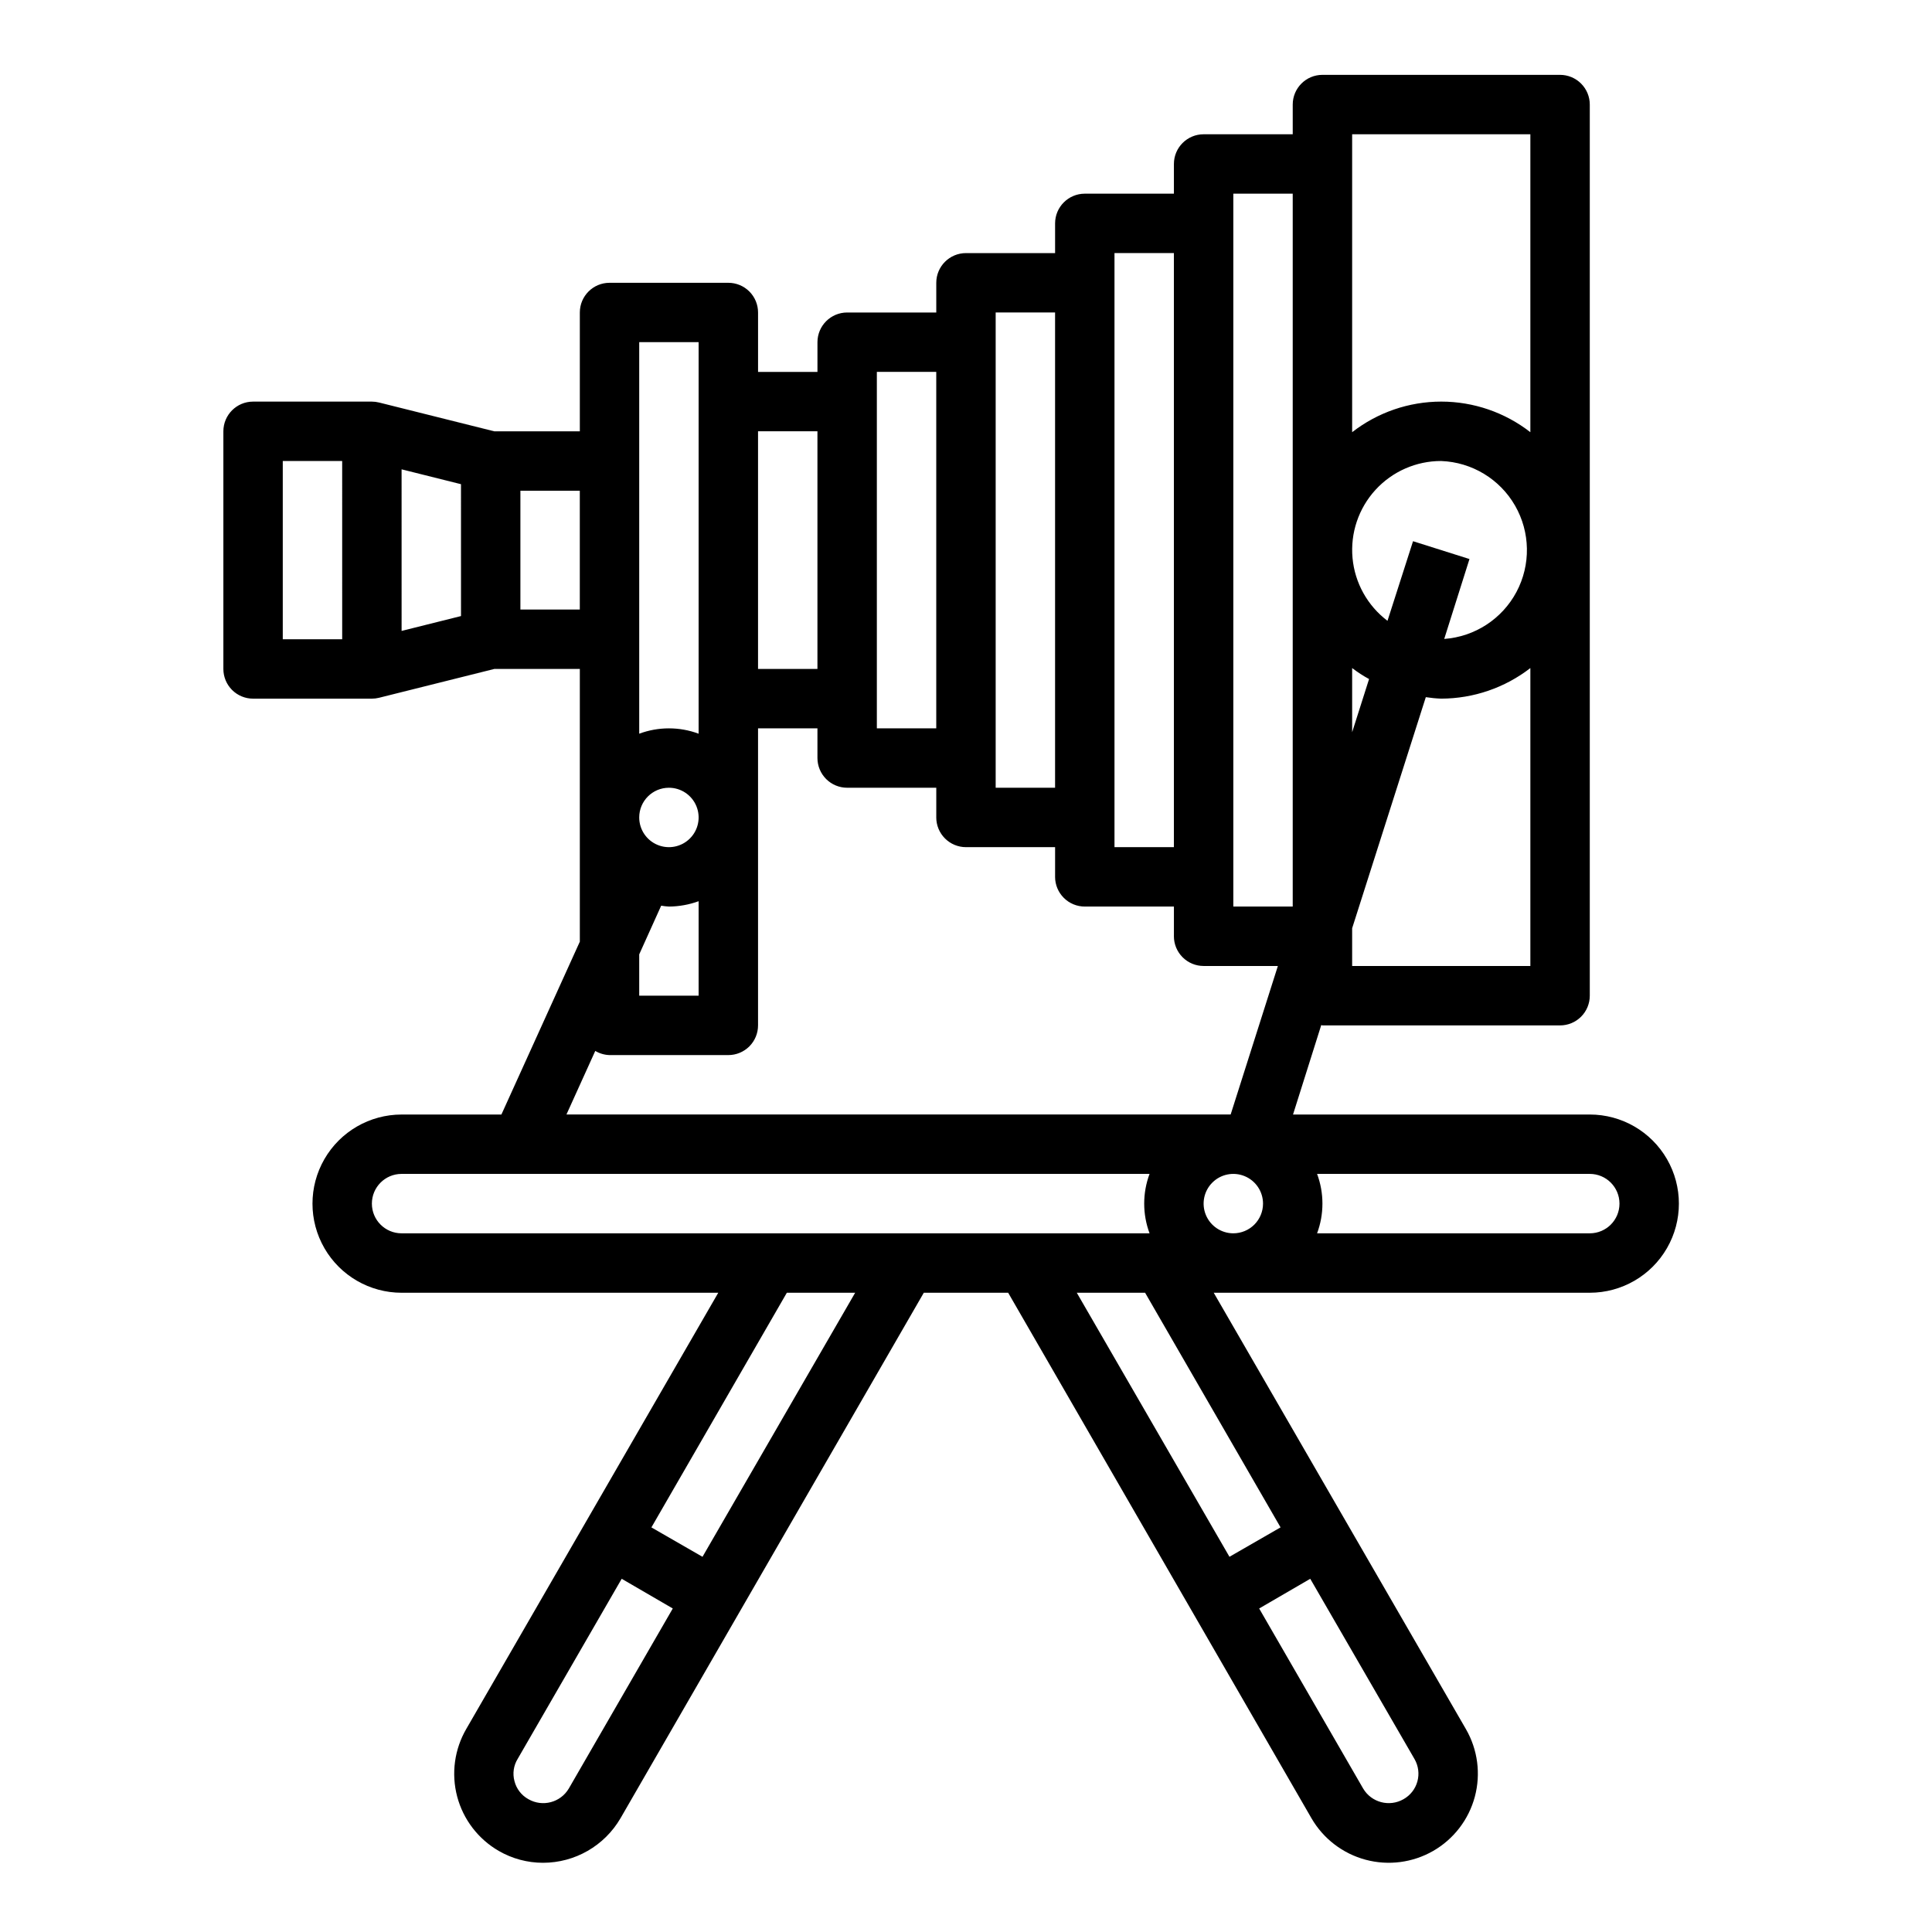 <?xml version="1.0" encoding="UTF-8"?>
<!-- Uploaded to: SVG Repo, www.svgrepo.com, Generator: SVG Repo Mixer Tools -->
<svg fill="#000000" width="800px" height="800px" version="1.1" viewBox="144 144 512 512" xmlns="http://www.w3.org/2000/svg">
 <path d="m565.31 439.36h-78.645l7.477-23.695c0.156 0 0.234 0.078 0.316 0.078h62.977c2.09 0 4.09-0.828 5.566-2.305 1.477-1.477 2.309-3.481 2.309-5.566v-236.16c0-2.09-0.832-4.09-2.309-5.566-1.477-1.477-3.477-2.309-5.566-2.309h-62.977c-4.348 0-7.871 3.527-7.871 7.875v7.871h-23.613c-4.348 0-7.875 3.523-7.875 7.871v7.871h-23.613c-4.348 0-7.875 3.527-7.875 7.875v7.871h-23.613c-4.348 0-7.875 3.523-7.875 7.871v7.871h-23.613c-4.348 0-7.875 3.527-7.875 7.875v7.871h-15.742v-15.746c0-2.086-0.828-4.09-2.305-5.566-1.477-1.477-3.481-2.305-5.566-2.305h-31.488c-4.348 0-7.871 3.523-7.871 7.871v31.488h-22.672l-30.543-7.637v0.004c-0.621-0.156-1.254-0.238-1.891-0.238h-31.488c-4.348 0-7.871 3.523-7.871 7.871v62.977c0 2.09 0.828 4.09 2.305 5.566 1.477 1.477 3.477 2.305 5.566 2.305h31.488c0.637 0 1.27-0.078 1.891-0.234l30.543-7.637h22.672v72.266l-20.785 45.816h-26.449c-8.438 0-16.234 4.5-20.453 11.809-4.219 7.305-4.219 16.309 0 23.613 4.219 7.309 12.016 11.809 20.453 11.809h83.918l-66.758 115.56c-3.164 5.426-4.039 11.887-2.43 17.961 1.609 6.07 5.574 11.25 11.012 14.395 3.566 2.062 7.609 3.148 11.73 3.148 8.461 0 16.285-4.496 20.543-11.809l80.375-139.26h22.355l80.375 139.26c3.137 5.422 8.297 9.375 14.348 11 6.051 1.621 12.496 0.781 17.926-2.34 5.434-3.133 9.395-8.289 11.02-14.344 1.625-6.055 0.777-12.504-2.359-17.934l-66.832-115.64h99.66c8.438 0 16.23-4.5 20.449-11.809 4.219-7.305 4.219-16.309 0-23.613-4.219-7.309-12.012-11.809-20.449-11.809zm-62.977-259.78h47.23v78.957c-6.75-5.254-15.062-8.109-23.617-8.109-8.555 0-16.863 2.856-23.613 8.109zm23.617 86.594h-0.004c8.121 0.312 15.512 4.777 19.562 11.824s4.195 15.68 0.383 22.855c-3.816 7.176-11.051 11.887-19.156 12.473l6.691-21.176-14.957-4.723-6.769 21.098c-5.293-3.996-8.656-10.039-9.266-16.645-0.605-6.602 1.598-13.156 6.074-18.051 4.477-4.894 10.809-7.676 17.438-7.656zm-23.617 54.867c1.414 1.086 2.914 2.062 4.484 2.91l-4.484 14.094zm0 68.957 19.523-61.246v0.004c1.352 0.211 2.719 0.344 4.09 0.391 8.551-0.023 16.855-2.871 23.617-8.105v78.957h-47.23zm-267.65-76.594h-15.746v-47.23h15.742zm31.488-6.141-15.742 3.938-0.004-42.824 15.742 3.938zm173.18-96.195h15.742v157.44h-15.742zm-31.488 15.742h15.742v125.95h-15.742zm-31.488 15.742h15.742v94.469h-15.742zm-31.488 15.742h15.742v62.977l-15.742 0.004zm-31.488-23.617h15.742v103.76c-5.074-1.887-10.664-1.887-15.742 0zm7.871 118.08v0.004c3.184 0 6.055 1.918 7.273 4.859s0.547 6.328-1.707 8.578c-2.25 2.254-5.637 2.926-8.578 1.707s-4.859-4.086-4.859-7.273c0-4.348 3.523-7.871 7.871-7.871zm-7.871 44.16 5.824-12.91v0.008c0.68 0.117 1.363 0.195 2.047 0.234 2.688-0.02 5.348-0.5 7.871-1.418v25.035h-15.742zm-31.488-91.387v-31.488h15.742v31.488zm12.832 312.44c-2.188 3.719-6.965 4.981-10.707 2.832-1.848-1.016-3.188-2.758-3.699-4.801-0.543-2.004-0.23-4.144 0.867-5.906l27.551-47.703 13.539 7.871zm35.426-61.402-13.539-7.793 35.895-62.191h18.105zm-79.746-85.727c-4.348 0-7.871-3.523-7.871-7.871 0-4.348 3.523-7.875 7.871-7.875h198.22c-1.891 5.078-1.891 10.668 0 15.746zm268.44 139.33c1.035 1.793 1.309 3.926 0.762 5.922-0.547 2-1.871 3.691-3.676 4.707-3.742 2.148-8.516 0.887-10.707-2.832l-27.551-47.703 13.539-7.871zm-35.504-61.402-13.539 7.793-40.465-69.98h18.105zm-12.516-77.93c-3.184 0-6.055-1.918-7.273-4.859-1.219-2.941-0.547-6.328 1.707-8.578 2.25-2.254 5.637-2.926 8.578-1.707s4.859 4.086 4.859 7.273c0 2.086-0.828 4.09-2.305 5.566-1.477 1.473-3.481 2.305-5.566 2.305zm-0.707-31.488h-176.02l7.637-16.848h-0.004c1.148 0.684 2.449 1.062 3.781 1.102h31.488c2.086 0 4.09-0.828 5.566-2.305 1.477-1.477 2.305-3.477 2.305-5.566v-78.719h15.742v7.871c0 2.086 0.832 4.09 2.309 5.566 1.477 1.477 3.477 2.305 5.566 2.305h23.617v7.871h-0.004c0 2.09 0.832 4.09 2.309 5.566 1.477 1.477 3.477 2.309 5.566 2.309h23.617v7.871h-0.004c0 2.086 0.832 4.09 2.309 5.566 1.477 1.477 3.477 2.305 5.566 2.305h23.617v7.871h-0.004c0 2.09 0.832 4.09 2.309 5.566 1.473 1.477 3.477 2.309 5.566 2.309h19.68zm16.449-55.105h-15.742v-188.93h15.742zm78.723 86.594h-72.266c1.887-5.078 1.887-10.668 0-15.746h72.266c4.348 0 7.871 3.527 7.871 7.875 0 4.348-3.523 7.871-7.871 7.871z"/>
</svg>